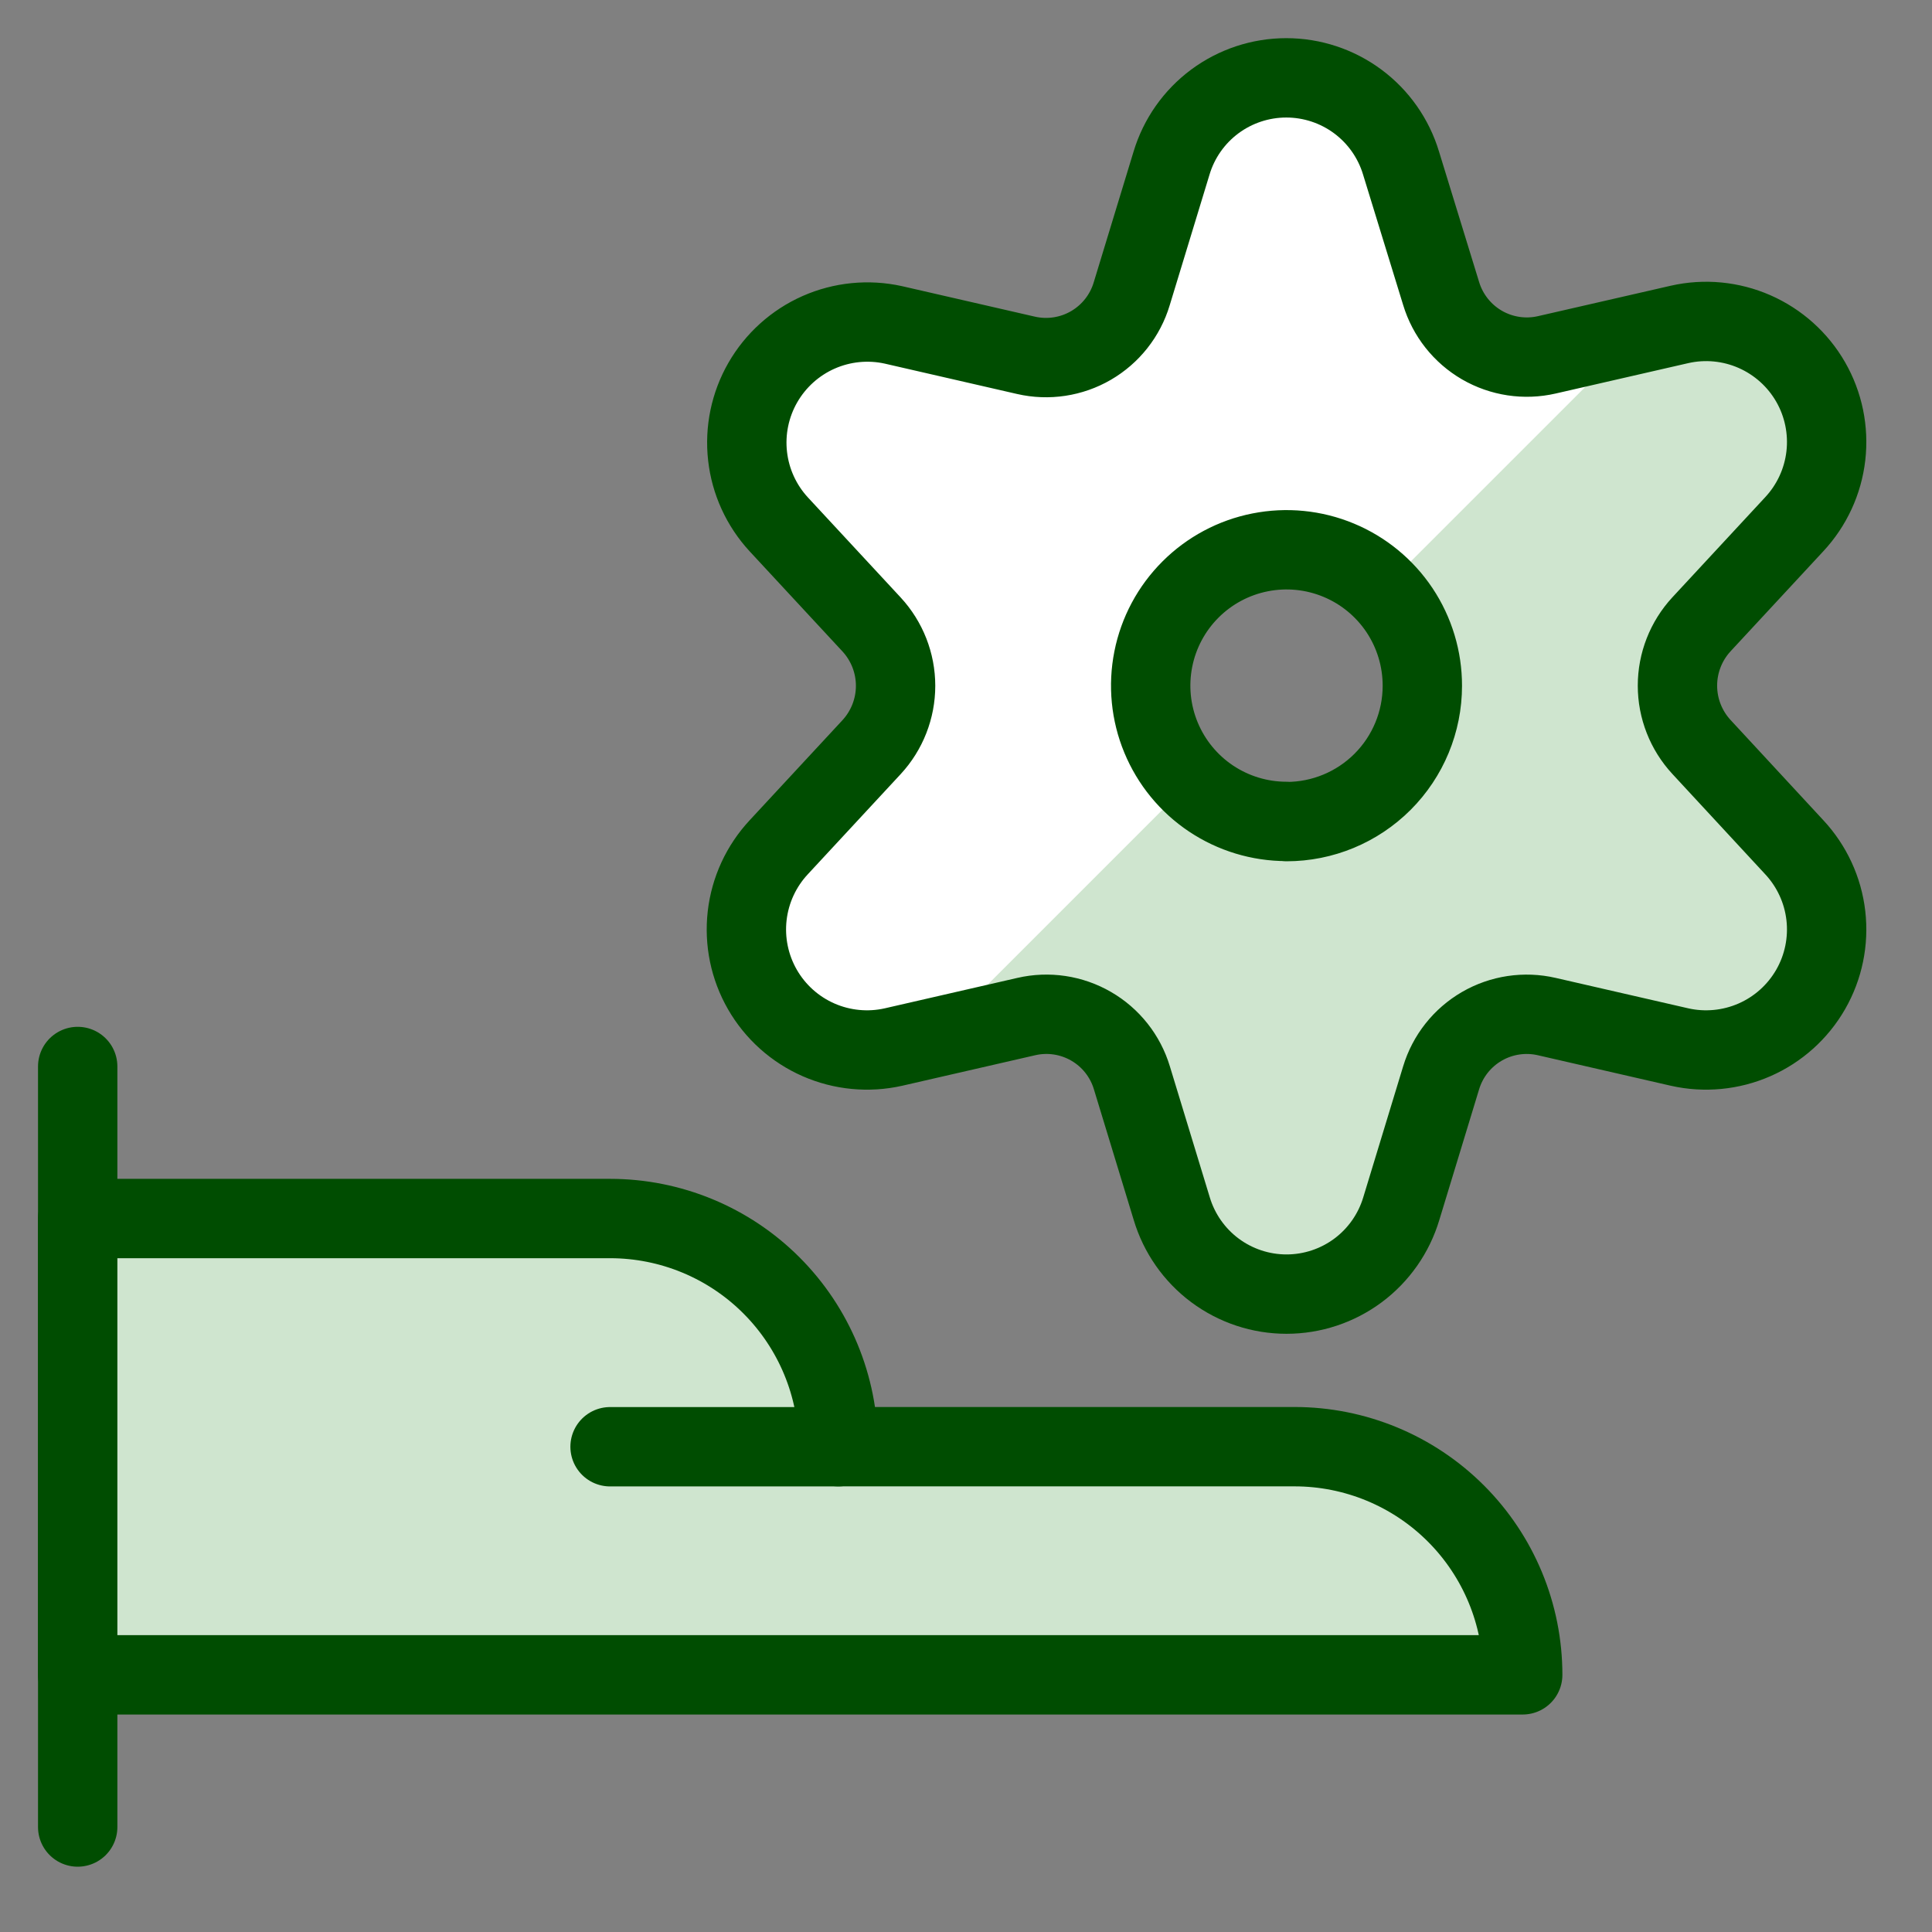 <svg width="65" height="65" viewBox="0 0 65 65" fill="none" xmlns="http://www.w3.org/2000/svg">
<rect x="0" y="0" width="65" height="65" fill="#808080" stroke="none"/>
<path d="M2.614 61.468V35.881" stroke="#004D01" stroke-width="2.67" stroke-linecap="round" stroke-linejoin="round"/>
<path d="M2.614 40.996H20.526C22.561 40.996 24.514 41.804 25.953 43.244C27.393 44.684 28.202 46.636 28.202 48.672H43.554C45.59 48.672 47.543 49.481 48.982 50.92C50.422 52.36 51.23 54.312 51.23 56.348H2.614V40.996Z" fill="#CFE5CF" stroke="#004D01" stroke-width="2.67" stroke-linecap="round" stroke-linejoin="round"/>
<path d="M28.202 48.674H20.525" stroke="#004D01" stroke-width="2.67" stroke-linecap="round" stroke-linejoin="round"/>
<path d="M57.244 25.131C56.725 24.57 56.436 23.833 56.436 23.068C56.436 22.303 56.725 21.566 57.244 21.004L60.366 17.637C60.957 17.003 61.33 16.196 61.429 15.334C61.528 14.473 61.349 13.602 60.917 12.85C60.485 12.098 59.823 11.505 59.029 11.156C58.235 10.808 57.35 10.723 56.505 10.915L52.042 11.938C51.298 12.109 50.517 11.991 49.856 11.608C49.196 11.224 48.706 10.604 48.485 9.874L47.137 5.488C46.887 4.658 46.377 3.931 45.681 3.414C44.986 2.898 44.142 2.619 43.276 2.619C42.409 2.619 41.566 2.898 40.87 3.414C40.175 3.931 39.664 4.658 39.415 5.488L38.074 9.889C37.854 10.62 37.364 11.24 36.703 11.624C36.043 12.007 35.261 12.125 34.517 11.954L30.055 10.93C29.212 10.744 28.331 10.832 27.541 11.181C26.752 11.53 26.094 12.123 25.664 12.871C25.234 13.62 25.054 14.487 25.151 15.345C25.247 16.203 25.616 17.008 26.201 17.642L29.323 21.009C29.842 21.571 30.131 22.308 30.131 23.073C30.131 23.838 29.842 24.575 29.323 25.137L26.201 28.504C25.61 29.138 25.237 29.945 25.138 30.806C25.039 31.668 25.218 32.538 25.65 33.29C26.082 34.042 26.744 34.636 27.538 34.984C28.332 35.332 29.217 35.417 30.062 35.226L34.525 34.202C35.268 34.029 36.05 34.146 36.711 34.529C37.371 34.911 37.861 35.531 38.081 36.262L39.422 40.663C39.671 41.494 40.181 42.223 40.876 42.741C41.572 43.259 42.416 43.539 43.283 43.539C44.151 43.539 44.995 43.259 45.691 42.741C46.386 42.223 46.896 41.494 47.145 40.663L48.485 36.262C48.706 35.531 49.196 34.912 49.857 34.529C50.517 34.147 51.298 34.03 52.042 34.202L56.505 35.226C57.35 35.417 58.235 35.332 59.029 34.984C59.823 34.636 60.485 34.042 60.917 33.29C61.349 32.538 61.528 31.668 61.429 30.806C61.33 29.945 60.957 29.138 60.366 28.504L57.244 25.131ZM43.283 27.636C42.379 27.636 41.496 27.368 40.744 26.866C39.992 26.363 39.407 25.649 39.061 24.814C38.715 23.979 38.625 23.06 38.802 22.173C38.978 21.286 39.414 20.472 40.054 19.833C40.693 19.194 41.508 18.759 42.395 18.584C43.282 18.408 44.201 18.499 45.036 18.846C45.871 19.192 46.584 19.779 47.086 20.531C47.587 21.284 47.854 22.168 47.853 23.072C47.853 24.284 47.372 25.446 46.515 26.303C45.658 27.16 44.495 27.642 43.283 27.642V27.636Z" fill="#CFE5CF"/>
<path d="M26.201 28.504C25.61 29.138 25.237 29.945 25.138 30.806C25.039 31.668 25.218 32.538 25.65 33.29C26.082 34.042 26.744 34.636 27.538 34.984C28.332 35.332 29.217 35.417 30.062 35.226L31.452 34.903L40.052 26.303C39.617 25.881 39.27 25.377 39.032 24.82C38.794 24.263 38.668 23.664 38.664 23.058C38.659 22.452 38.775 21.852 39.005 21.291C39.234 20.73 39.573 20.221 40.002 19.792C40.43 19.364 40.939 19.025 41.5 18.795C42.06 18.565 42.661 18.449 43.267 18.453C43.873 18.458 44.472 18.582 45.029 18.821C45.586 19.059 46.09 19.405 46.513 19.84L55.112 11.242L52.042 11.954C51.298 12.125 50.517 12.006 49.856 11.623C49.196 11.24 48.706 10.62 48.485 9.889L47.137 5.488C46.887 4.658 46.377 3.931 45.681 3.414C44.986 2.898 44.142 2.619 43.276 2.619C42.409 2.619 41.566 2.898 40.87 3.414C40.175 3.931 39.664 4.658 39.415 5.488L38.074 9.889C37.854 10.62 37.364 11.24 36.703 11.624C36.043 12.007 35.261 12.125 34.517 11.954L30.055 10.93C29.212 10.744 28.331 10.832 27.541 11.181C26.752 11.53 26.094 12.123 25.664 12.871C25.234 13.62 25.054 14.487 25.151 15.345C25.247 16.203 25.616 17.008 26.201 17.642L29.323 21.009C29.842 21.571 30.131 22.308 30.131 23.073C30.131 23.838 29.842 24.575 29.323 25.137L26.201 28.504Z" fill="white"/>
<path d="M57.244 25.131C56.725 24.57 56.436 23.833 56.436 23.068C56.436 22.303 56.725 21.566 57.244 21.004L60.366 17.637C60.957 17.003 61.33 16.196 61.429 15.334C61.528 14.473 61.349 13.602 60.917 12.85C60.485 12.098 59.823 11.505 59.029 11.156C58.235 10.808 57.35 10.723 56.505 10.915L52.042 11.938C51.298 12.109 50.517 11.991 49.856 11.608C49.196 11.224 48.706 10.604 48.485 9.874L47.137 5.488C46.887 4.658 46.377 3.931 45.681 3.414C44.986 2.898 44.142 2.619 43.276 2.619C42.409 2.619 41.566 2.898 40.87 3.414C40.175 3.931 39.664 4.658 39.415 5.488L38.074 9.889C37.854 10.62 37.364 11.24 36.703 11.624C36.043 12.007 35.261 12.125 34.517 11.954L30.055 10.93C29.212 10.744 28.331 10.832 27.541 11.181C26.752 11.53 26.094 12.123 25.664 12.871C25.234 13.62 25.054 14.487 25.151 15.345C25.247 16.203 25.616 17.008 26.201 17.642L29.323 21.009C29.842 21.571 30.131 22.308 30.131 23.073C30.131 23.838 29.842 24.575 29.323 25.137L26.201 28.504C25.61 29.138 25.237 29.945 25.138 30.806C25.039 31.668 25.218 32.538 25.65 33.29C26.082 34.042 26.744 34.636 27.538 34.984C28.332 35.332 29.217 35.417 30.062 35.226L34.525 34.202C35.268 34.029 36.05 34.146 36.711 34.529C37.371 34.911 37.861 35.531 38.081 36.262L39.422 40.663C39.671 41.494 40.181 42.223 40.876 42.741C41.572 43.259 42.416 43.539 43.283 43.539C44.151 43.539 44.995 43.259 45.691 42.741C46.386 42.223 46.896 41.494 47.145 40.663L48.485 36.262C48.706 35.531 49.196 34.912 49.857 34.529C50.517 34.147 51.298 34.03 52.042 34.202L56.505 35.226C57.35 35.417 58.235 35.332 59.029 34.984C59.823 34.636 60.485 34.042 60.917 33.29C61.349 32.538 61.528 31.668 61.429 30.806C61.33 29.945 60.957 29.138 60.366 28.504L57.244 25.131ZM43.283 27.636C42.379 27.636 41.496 27.368 40.744 26.866C39.992 26.363 39.407 25.649 39.061 24.814C38.715 23.979 38.625 23.06 38.802 22.173C38.978 21.286 39.414 20.472 40.054 19.833C40.693 19.194 41.508 18.759 42.395 18.584C43.282 18.408 44.201 18.499 45.036 18.846C45.871 19.192 46.584 19.779 47.086 20.531C47.587 21.284 47.854 22.168 47.853 23.072C47.853 24.284 47.372 25.446 46.515 26.303C45.658 27.16 44.495 27.642 43.283 27.642V27.636Z" stroke="#004D01" stroke-width="2.67" stroke-linecap="round" stroke-linejoin="round"/>
</svg>
